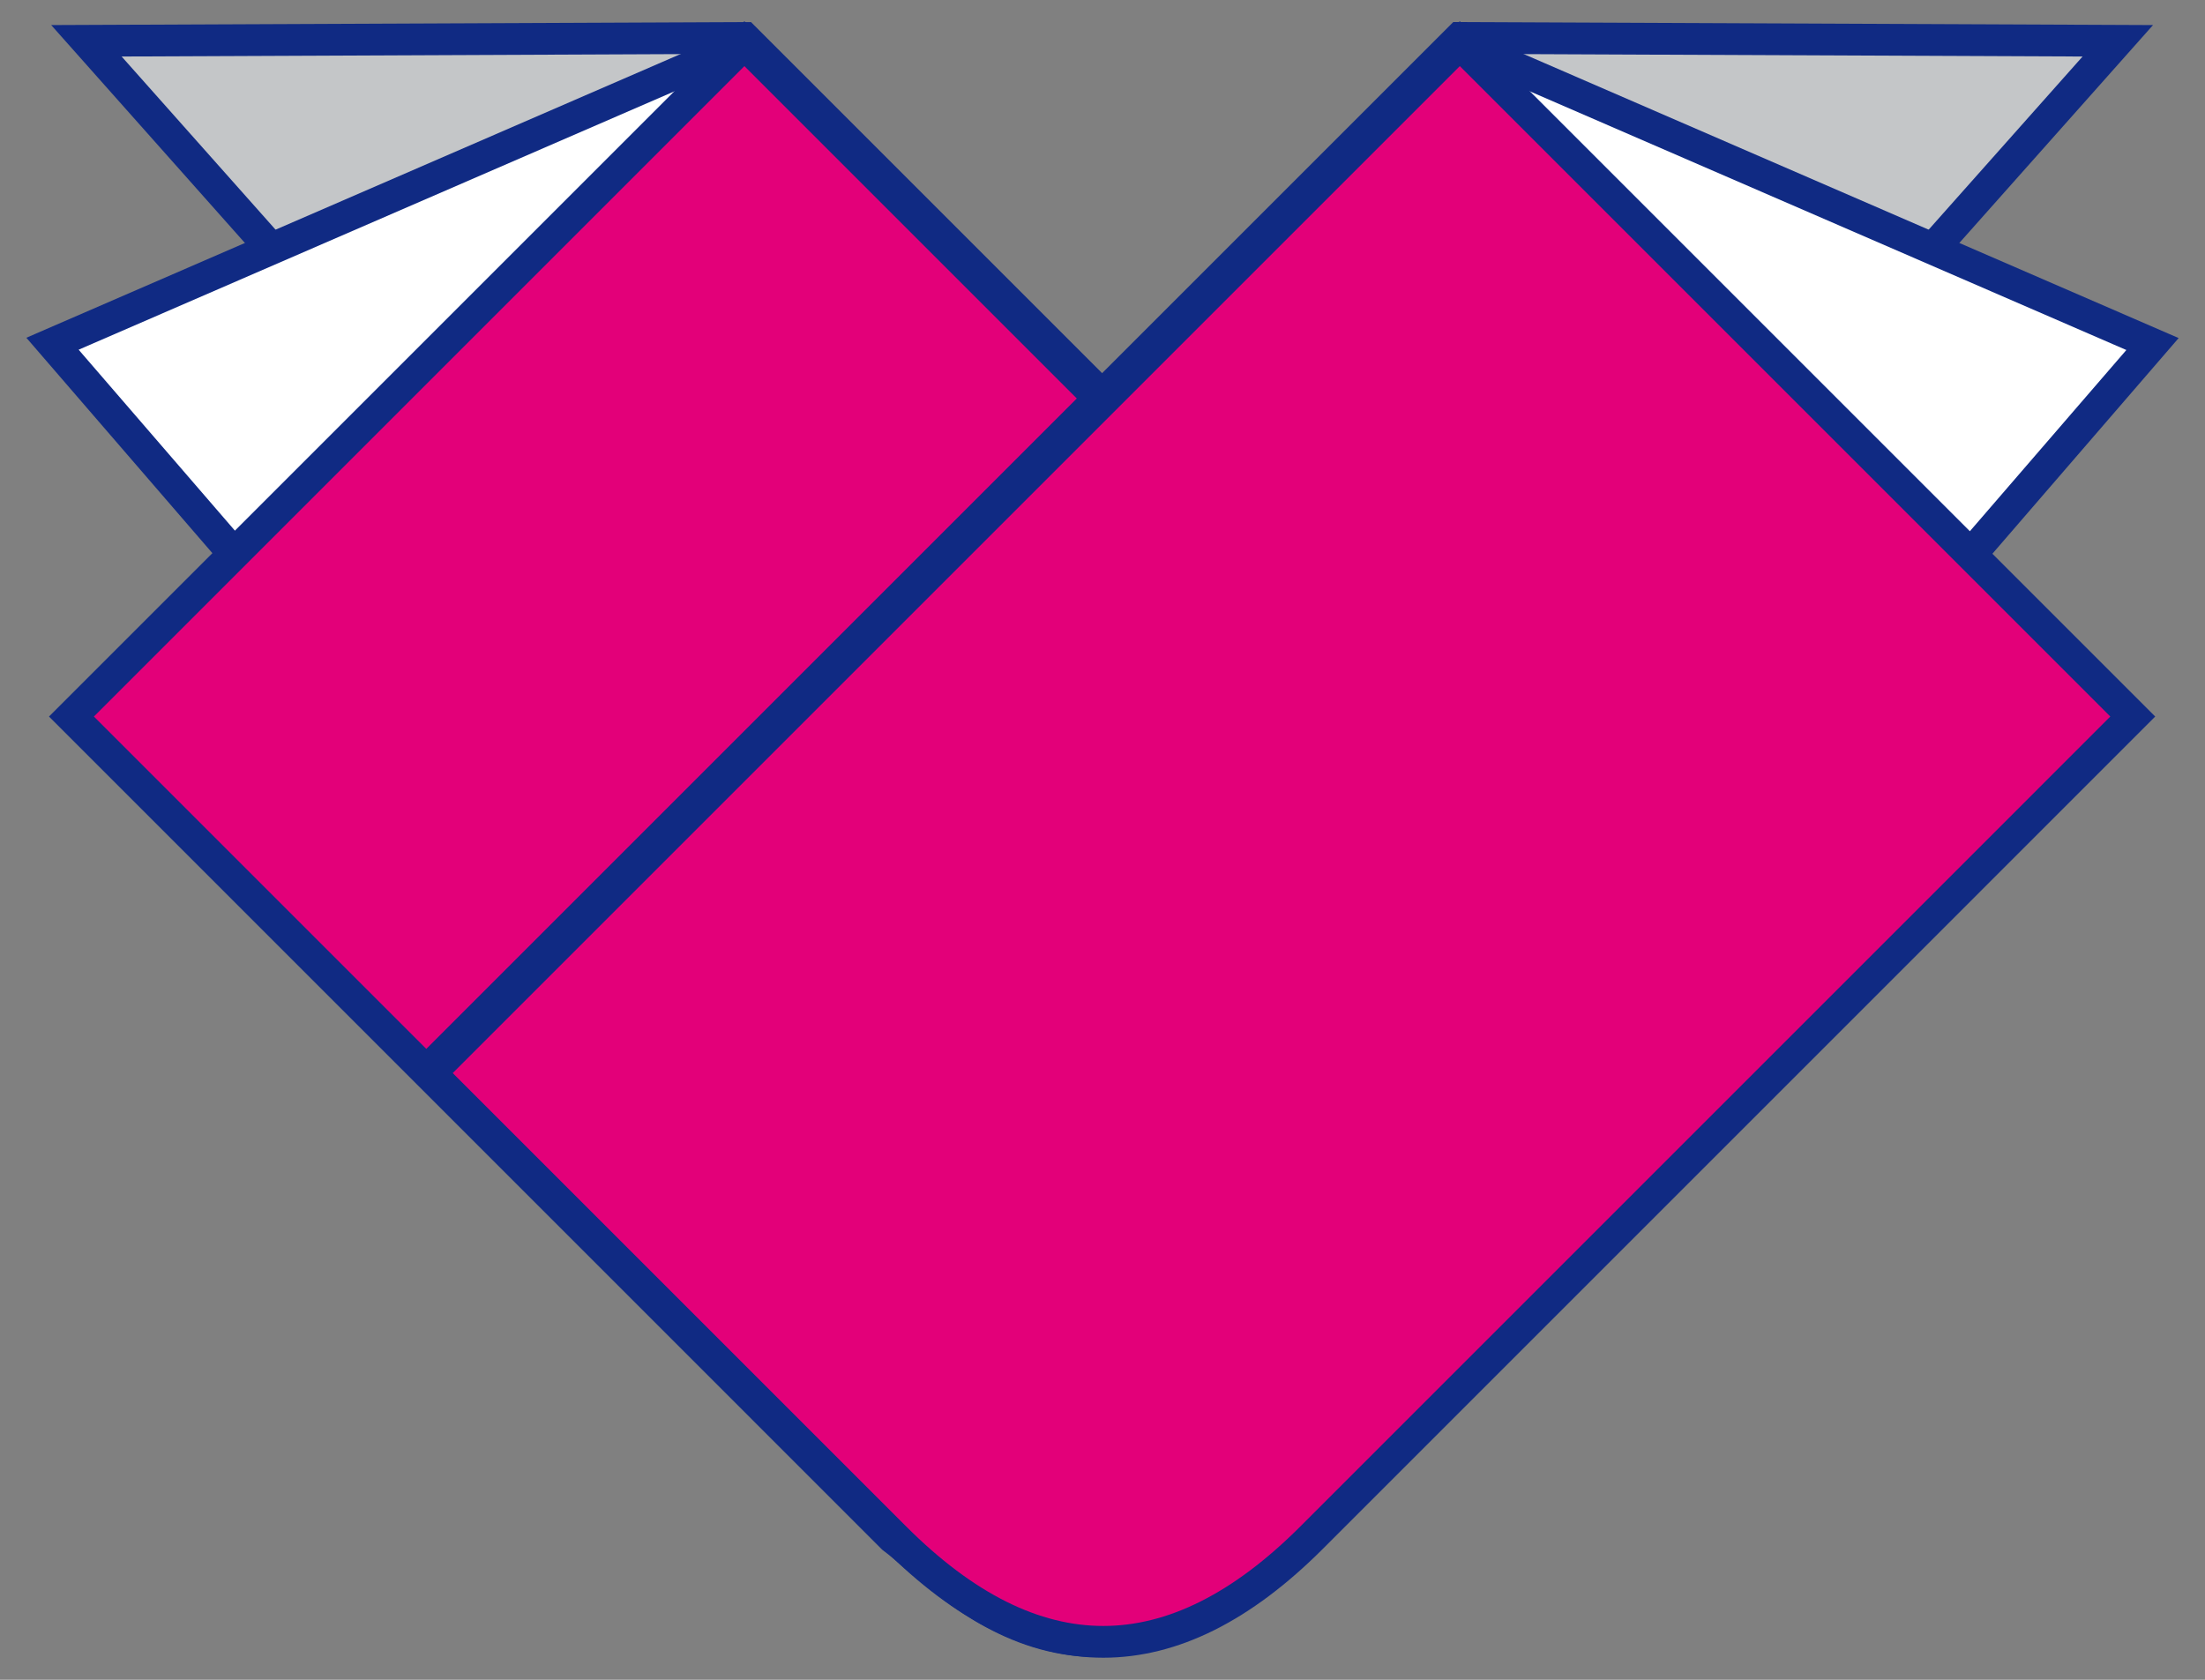 <svg width="42" height="32" viewBox="0 0 42 32" fill="none" xmlns="http://www.w3.org/2000/svg">
<rect x="0" y="0" width="42" height="32" fill="#808080" stroke="none"/>
<path fill-rule="evenodd" clip-rule="evenodd" d="M14.179 0.723L1.646 0.777L23.196 25.023C24.721 26.739 27.212 26.91 28.512 25.61L33.789 20.333L14.179 0.723Z" fill="#C4C6C8" stroke="#102A83" stroke-width="0.605"/>
<path fill-rule="evenodd" clip-rule="evenodd" d="M14.179 0.832L1 6.548L19.896 28.431C21.397 30.169 24.372 29.859 26.234 27.997L33.789 20.442L14.179 0.832Z" fill="white" stroke="#102A83" stroke-width="0.605"/>
<path d="M14.179 0.832L33.789 20.442L25.327 28.904C20.862 33.517 18.075 30.089 17.004 29.294L1.361 13.65L14.179 0.832Z" fill="#E30079" stroke="#102A83" stroke-width="0.605"/>
<path fill-rule="evenodd" clip-rule="evenodd" d="M27.806 0.723L40.339 0.777L18.789 25.023C17.264 26.739 14.774 26.91 13.473 25.61L8.196 20.333L27.806 0.723Z" fill="#C4C6C8" stroke="#102A83" stroke-width="0.605"/>
<path fill-rule="evenodd" clip-rule="evenodd" d="M27.821 0.838L41 6.554L22.104 28.438C20.603 30.175 17.628 29.866 15.766 28.003L8.211 20.448L27.821 0.838Z" fill="white" stroke="#102A83" stroke-width="0.605"/>
<path fill-rule="evenodd" clip-rule="evenodd" d="M27.806 0.832L8.196 20.442L17.048 29.294C19.692 31.938 22.337 31.938 24.981 29.294L40.624 13.65L27.806 0.832Z" fill="#E30079" stroke="#102A83" stroke-width="0.605"/>
</svg>
